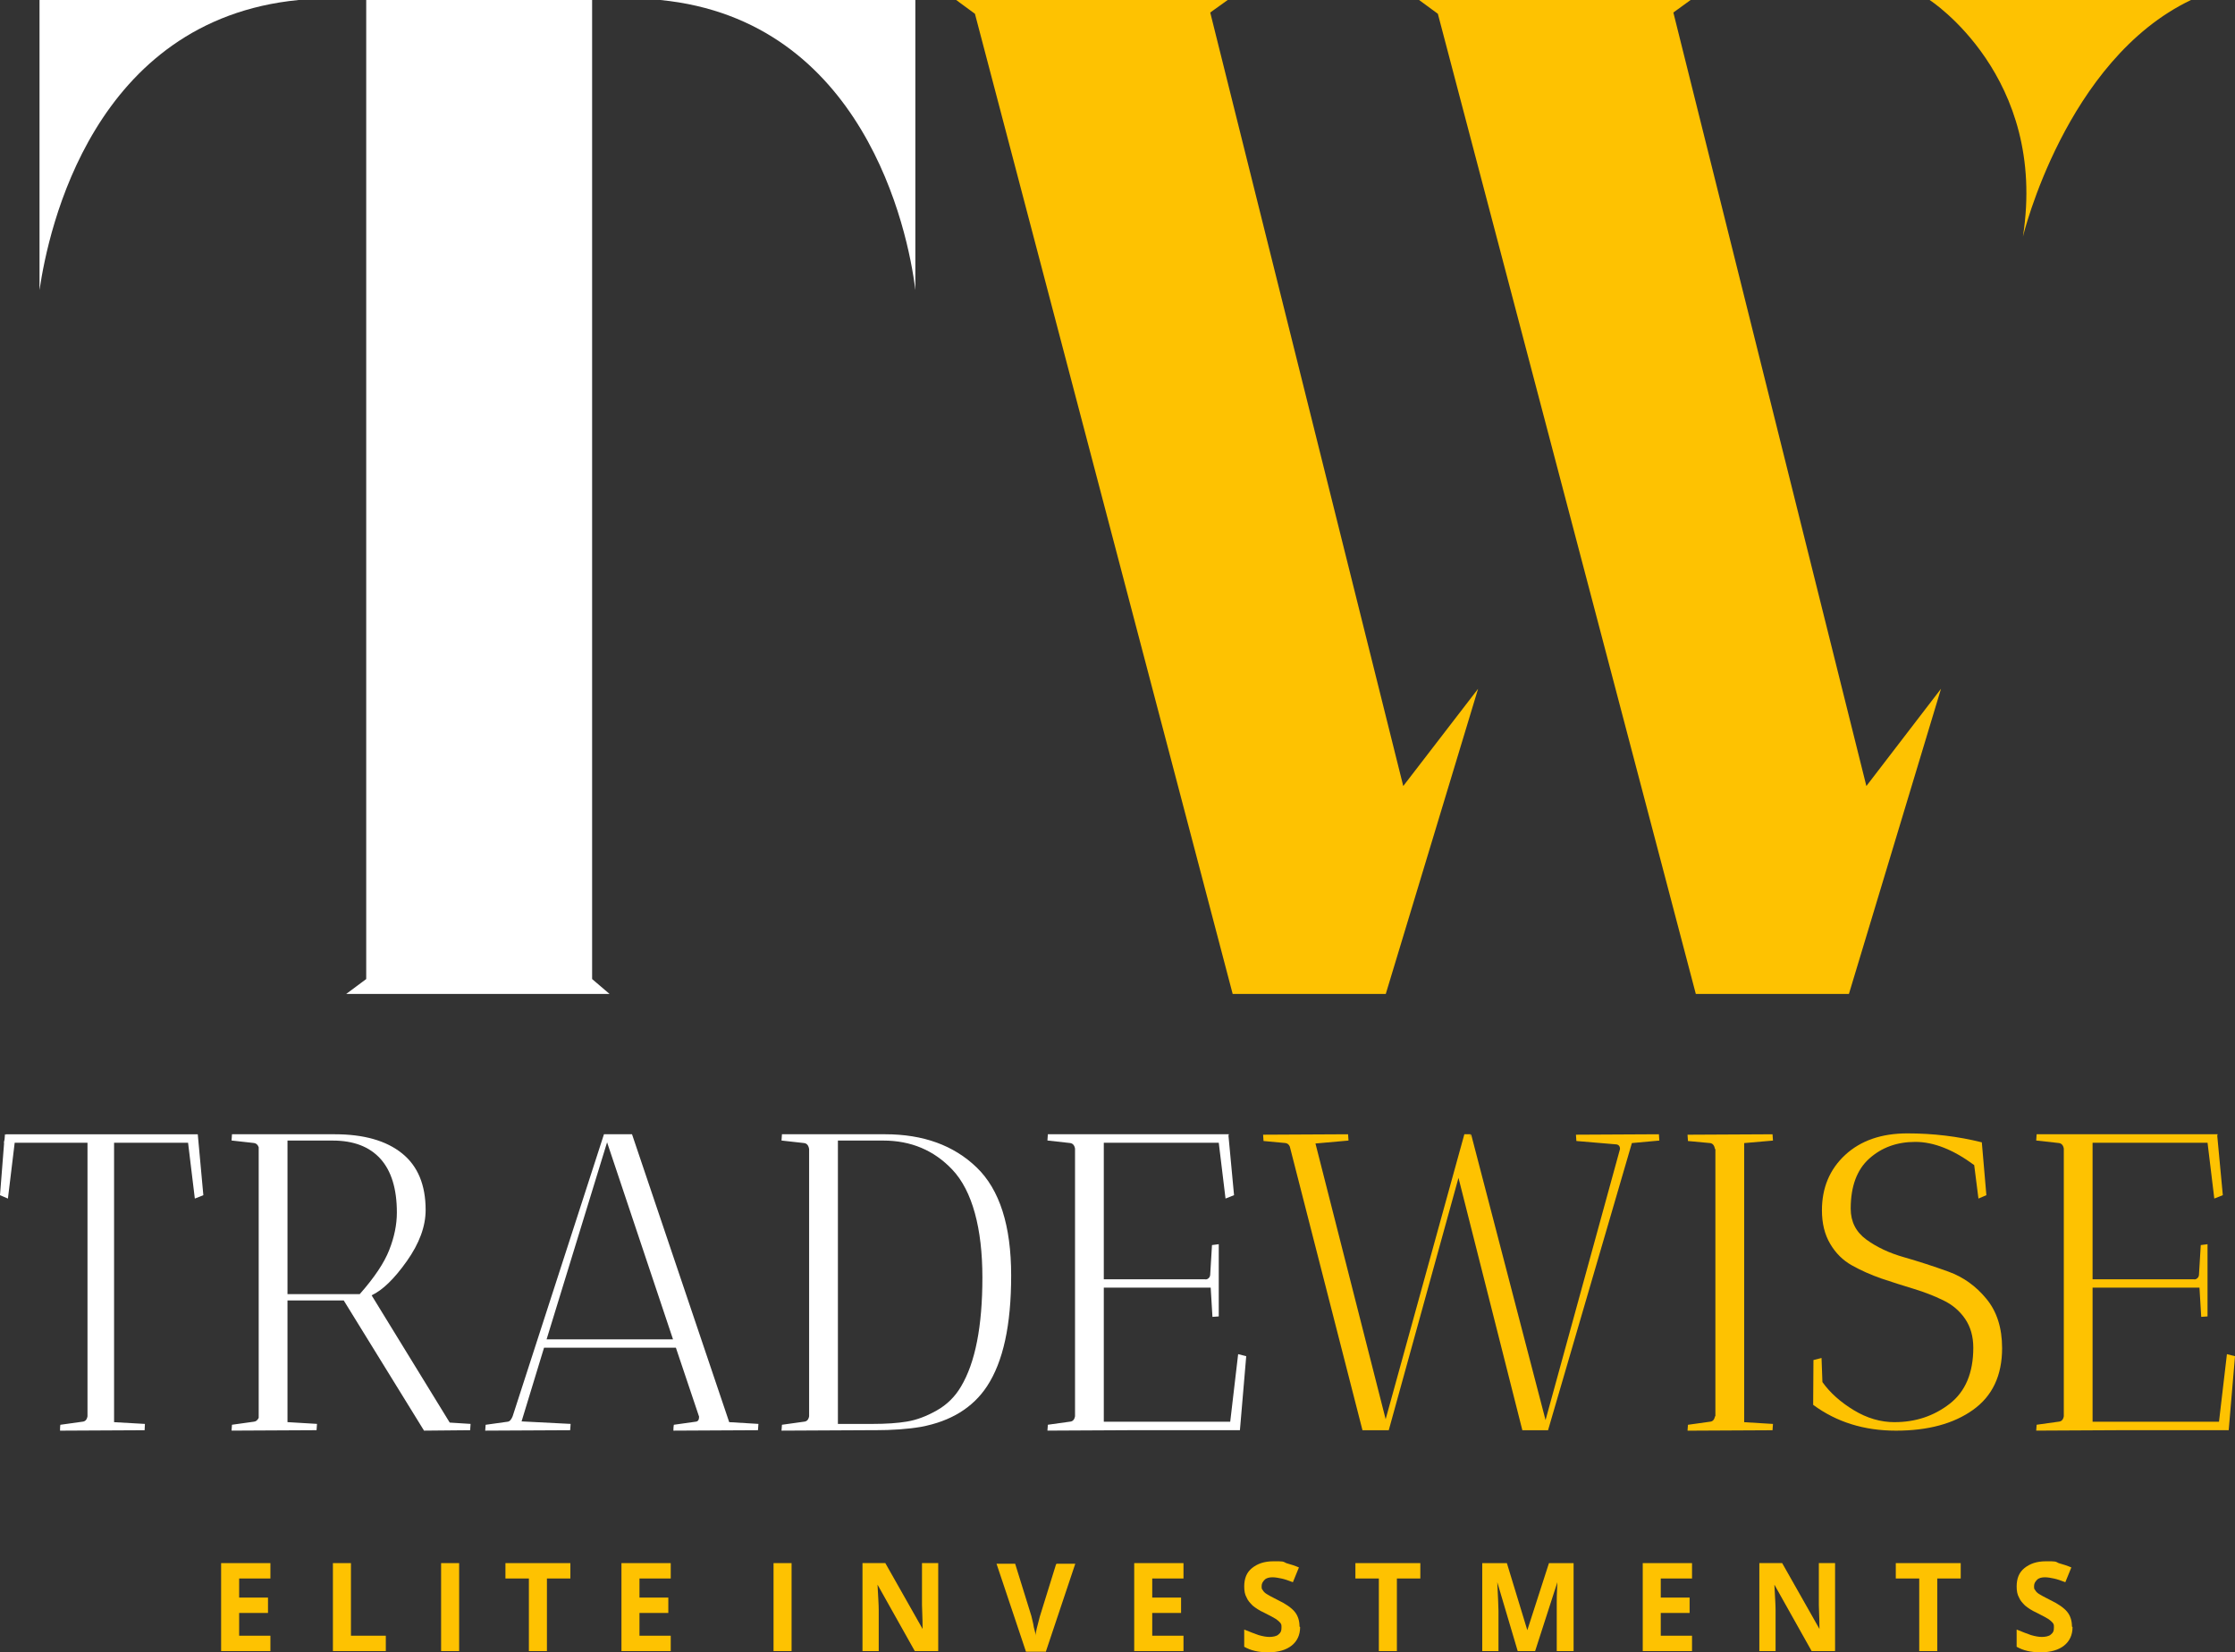 <svg xmlns="http://www.w3.org/2000/svg" id="Layer_1" data-name="Layer 1" viewBox="0 0 1286.15 950.91"><rect x="0" y="0" width="1286.15" height="950.91" fill="#333333" stroke="none"/><defs><style>      .cls-1 {        fill: #fff;      }      .cls-2 {        fill: #fec201;      }    </style></defs><path class="cls-2" d="M1116.97,396.39l-52.99,175.61h-88.11L827.43,7.94l-10.8-7.94h156.25l-9.93,7.2,111.07,445.16,42.94-55.97ZM850.58,396.39l-53.12,175.61h-88.11L561.04,7.94l-10.8-7.94h156.25l-10.05,7.2,111.07,445.16,43.07-55.97ZM1164.11,136.17s24.43-101.7,96.73-136.17h-150.43s68.08,43.78,53.7,136.17h0Z"></path><path class="cls-1" d="M171.81,0C53.62,11.53,27.83,131.83,22.74,166.93V0h149.07ZM526.74,0v166.93c-4.22-35.1-30.01-155.4-146.71-166.93h146.71ZM340.74,0h-130v563.44l-11.5,8.56h151.52l-10.02-8.56V0ZM597.99,0"></path><g><g><path class="cls-2" d="M445.14,950.2v-50.63h10.38v50.63h-10.38Z"></path><path class="cls-2" d="M539.57,950.2h-13.14l-21.45-38.24h0c.35,6.73.69,11.68.69,14.52v23.72h-9.34v-50.63h13.14l21.45,37.88h0c0-6.73-.35-11.33-.35-13.81v-24.08h9.34v50.63h-.35Z"></path><path class="cls-2" d="M608.06,899.93h10.72l-16.95,50.63h-11.42l-16.95-50.63h10.72l9.34,30.1c.35,1.77,1.04,3.89,1.38,6.37.69,2.48,1.04,3.89,1.04,4.96,0-2.12,1.04-5.66,2.42-10.98l9.34-30.1.35-.35Z"></path><path class="cls-2" d="M681.05,950.2h-28.36v-50.63h28.36v8.85h-17.99v10.98h16.6v8.85h-16.6v13.1h17.99v8.85h0Z"></path><path class="cls-2" d="M748.16,936.39c0,4.6-1.73,8.14-4.84,10.62s-7.61,3.89-13.49,3.89-10.03-1.06-13.84-3.19v-9.91c3.46,1.42,6.23,2.48,8.3,3.19,2.42.71,4.5,1.06,6.23,1.06s4.15-.35,5.19-1.42c1.38-1.06,1.73-2.12,1.73-3.89s0-1.77-.69-2.83c-.69-.71-1.38-1.42-2.42-2.12-1.04-.71-3.11-1.77-6.57-3.54-3.11-1.42-5.19-2.83-6.92-4.25-1.38-1.42-2.77-2.83-3.46-4.6-1.04-1.77-1.38-3.89-1.38-6.37,0-4.6,1.38-8.14,4.5-10.62s6.92-3.89,12.45-3.89,5.19,0,7.26,1.06c2.42.71,4.84,1.42,7.26,2.48l-3.46,8.5c-2.77-1.06-4.84-1.77-6.57-2.12s-3.46-.71-5.19-.71-3.46.35-4.5,1.42-1.73,2.12-1.73,3.54,0,1.77.69,2.48c.35.71,1.04,1.42,2.08,2.12,1.04.71,3.11,1.77,6.57,3.54,4.5,2.12,7.96,4.6,9.69,6.73s2.77,4.96,2.77,8.5l.35.35Z"></path><path class="cls-2" d="M803.85,950.2h-10.38v-41.78h-13.49v-8.85h37.36v8.85h-13.49v41.78Z"></path><path class="cls-2" d="M873.38,950.2l-11.76-39.65h0c.35,8.14.69,13.45.69,16.29v23.37h-9.34v-50.63h14.18l11.76,38.59h0l12.45-38.59h14.18v50.63h-9.69v-27.97c0-1.42,0-5.31.35-11.68h0l-12.8,39.65h-10.03Z"></path><path class="cls-2" d="M973.69,950.2h-28.36v-50.63h28.36v8.85h-17.99v10.98h16.6v8.85h-16.6v13.1h17.99v8.85h0Z"></path><path class="cls-2" d="M1055.67,950.2h-13.14l-21.45-38.24h0c.35,6.73.69,11.68.69,14.52v23.72h-9.34v-50.63h13.14l21.45,37.88h0c0-6.73-.35-11.33-.35-13.81v-24.08h9.34v50.63h-.35Z"></path><path class="cls-2" d="M1114.82,950.2h-10.38v-41.78h-13.49v-8.85h37.36v8.85h-13.49v41.78Z"></path><path class="cls-2" d="M1192.66,936.39c0,4.6-1.73,8.14-4.84,10.62s-7.61,3.89-13.49,3.89-10.03-1.06-13.84-3.19v-9.91c3.46,1.42,6.23,2.48,8.3,3.19,2.42.71,4.5,1.06,6.23,1.06s4.15-.35,5.19-1.42c1.38-1.06,1.73-2.12,1.73-3.89s0-1.77-.69-2.83c-.69-.71-1.38-1.42-2.42-2.12-1.04-.71-3.11-1.77-6.57-3.54-3.11-1.42-5.19-2.83-6.92-4.25-1.38-1.42-2.77-2.83-3.46-4.6-1.04-1.77-1.38-3.89-1.38-6.37,0-4.6,1.38-8.14,4.5-10.62s6.92-3.89,12.45-3.89,5.19,0,7.26,1.06c2.42.71,4.84,1.42,7.26,2.48l-3.46,8.5c-2.77-1.06-4.84-1.77-6.57-2.12s-3.46-.71-5.19-.71-3.46.35-4.5,1.42-1.73,2.12-1.73,3.54,0,1.77.69,2.48c.35.71,1.04,1.42,2.08,2.12,1.04.71,3.11,1.77,6.57,3.54,4.5,2.12,7.96,4.6,9.69,6.73s2.77,4.96,2.77,8.5l.35.35Z"></path></g><g><path class="cls-2" d="M191.58,950.2v-50.63h10.38v41.78h20.06v8.85h-30.44Z"></path><path class="cls-2" d="M155.61,950.2h-28.36v-50.63h28.36v8.85h-17.99v10.98h16.6v8.85h-16.6v13.1h17.99v8.85h0Z"></path><path class="cls-2" d="M253.84,950.2v-50.63h10.38v50.63h-10.38Z"></path><path class="cls-2" d="M314.73,950.2h-10.38v-41.78h-13.49v-8.85h37.36v8.85h-13.49v41.78h0Z"></path><path class="cls-2" d="M385.98,950.2h-28.36v-50.63h28.36v8.85h-17.99v10.98h16.6v8.85h-16.6v13.1h17.99v8.85h0Z"></path></g></g><path class="cls-1" d="M50.36,657.66H8.45l-3.89,32.11-4.56-1.94,2.37-30.16h-.17l.42-1.94.25-2.96.51.25v-.25h110.43l3.21,35.06-4.9,1.94-3.89-32.11h-42.58v160.79l17.74,1.01c0,.17-.06,1.39-.17,3.63l-48.67.25c0-1.46.04-2.58.17-3.38l12.67-1.77c1.63-.11,2.62-1.14,2.96-3.13v-157.41Z"></path><path class="cls-1" d="M133.25,656.39l.25-3.63h59.14c16.73,0,29.61,3.68,38.7,10.98,9.06,7.27,13.6,18.14,13.6,32.61,0,9.42-3.61,19.22-10.81,29.4-7.22,10.2-13.98,16.77-20.28,19.69l44.95,73.25,12,.76c0,.17-.08,1.39-.25,3.63l-26.53.25-46.22-74.94h-32.36v70.04l16.98,1.01c0,.17-.08,1.39-.25,3.63l-48.92.25.25-3.38,12.67-1.77c1.12-.11,2.03-.84,2.7-2.2v-155.72c-.51-1.46-1.42-2.28-2.7-2.45l-12.93-1.44ZM191.46,656.39h-26.02v88.38h41.57c8.45-9.57,14.11-18.04,16.98-25.43,2.91-7.37,4.39-14.55,4.39-21.55,0-13.62-3.17-23.93-9.46-30.92-6.32-6.97-15.46-10.48-27.46-10.48Z"></path><path class="cls-1" d="M279.22,823.34l.25-3.38,12.67-1.77c1.12-.11,2.07-1.14,2.87-3.13l52.55-162.31h16.14l55.93,165.69,16.81,1.01c0,.17-.08,1.39-.25,3.63l-48.67.25c0-1.46.08-2.58.25-3.38l12.59-1.77c1.29-.11,1.94-1.06,1.94-2.87l-13.35-39.71h-75.87l-12.93,42.41,28.22,1.44c0,.17-.08,1.39-.25,3.63l-48.92.25ZM349.35,657.4l-34.81,113.39h72.75l-37.94-113.39Z"></path><path class="cls-1" d="M449.73,656.39l.25-3.63h59.4c21.9,0,39.46,6.38,52.64,19.09,13.22,12.74,19.86,33.46,19.86,62.18s-4.63,49.64-13.86,63.71c-8.11,12.34-20.76,20.15-37.94,23.4-7.6,1.31-16.54,1.94-26.78,1.94h-4.65l-48.92.25.25-3.38,12.67-1.77c1.63-.11,2.62-1.14,2.96-3.13v-153.77c-.34-2.13-1.33-3.3-2.96-3.46l-12.93-1.44ZM508.2,656.39h-26.02v163.07h19.94c7.77,0,14.36-.44,19.77-1.35,5.45-.89,11.15-3,17.07-6.34,5.91-3.32,10.58-7.9,14.03-13.77,8.22-13.73,12.34-34.66,12.34-62.78s-5.75-49.85-17.24-62.02c-10.54-11.19-23.83-16.81-39.88-16.81Z"></path><path class="cls-1" d="M602.75,656.39l.25-3.63h104.18l-.25.76,3.21,34.3-4.9,1.94-3.89-32.11h-66.16v78.58h58.13c.78.17,1.48-.02,2.11-.59.68-.55,1.01-1.35,1.01-2.37l1.01-16.73,3.89-.51v41.57c-.17,0-1.39.08-3.63.25l-1.01-16.81h-61.51v77.14h72.75l4.56-38.87,4.65,1.18-3.63,42.58h-61.85l-48.92.25.25-3.38,12.67-1.77c1.63-.11,2.62-1.14,2.96-3.13v-154.03c-.34-1.96-1.33-3.04-2.96-3.21l-12.93-1.44Z"></path><path class="cls-2" d="M775.76,652.76c0,.17.08,1.39.25,3.63l-19.01,1.69,40.39,158.67,45.29-164h3.63l-.68,1.94.93-1.94,42.84,164.5,42.84-155.97c0-1.63-.74-2.53-2.2-2.7l-22.9-1.94-.25-3.63,47.74-.25c0,.17.08,1.39.25,3.63l-15.8,1.44-48.24,165.26h-14.79l-36.75-145.24-40.13,145.24h-15.12l-41.82-163.24c-.51-1.18-1.33-1.86-2.45-2.03l-12.67-1.18-.25-3.63,48.92-.25Z"></path><path class="cls-2" d="M971.1,823.34l.25-3.38,12.67-1.77c1.56-.11,2.53-1.14,2.87-3.13h.25v-153.77h-.25c-.34-2.13-1.31-3.3-2.87-3.46l-12.67-1.18-.25-3.63,48.92-.25c0,.17.08,1.39.25,3.63l-16.56,1.44v160.62l16.56,1.01c0,.17-.08,1.39-.25,3.63l-48.92.25Z"></path><path class="cls-2" d="M1090.27,818.44c12.04,0,22.6-3.51,31.68-10.56,9.06-7.03,13.6-17.79,13.6-32.28,0-6.46-1.58-12.02-4.73-16.64-3.17-4.6-7.35-8.15-12.59-10.65-5.2-2.53-10.86-4.73-16.98-6.59-6.15-1.86-12.31-3.82-18.5-5.91-6.15-2.13-11.83-4.67-17.07-7.6-5.2-2.91-9.36-7.05-12.5-12.42-3.17-5.34-4.73-11.77-4.73-19.26,0-12.95,4.44-23.57,13.35-31.85,8.96-8.28,20.89-12.42,35.82-12.42s29.19,1.73,42.84,5.15l2.62,30.42-4.56,1.94-2.45-19.26c-12-8.89-23.3-13.35-33.88-13.35s-19.39,3.21-26.53,9.63c-7.1,6.38-10.65,15.97-10.65,28.81,0,7.44,2.98,13.35,8.96,17.74,6.02,4.39,13.29,7.82,21.8,10.22,8.49,2.43,17,5.2,25.52,8.28,8.55,3.11,15.82,8.32,21.8,15.63,6.02,7.27,9.04,16.73,9.04,28.39,0,15.78-5.62,27.63-16.81,35.57-11.15,7.94-25.92,11.91-44.27,11.91s-34.2-4.94-47.65-14.87l.17-25.77,4.65-1.18.51,13.86c4.39,6.15,10.39,11.53,18,16.14,7.6,4.63,15.46,6.93,23.57,6.93Z"></path><path class="cls-2" d="M1171.75,656.39l.25-3.63h104.18l-.25.76,3.21,34.3-4.9,1.94-3.89-32.11h-66.16v78.58h58.13c.78.17,1.48-.02,2.11-.59.68-.55,1.01-1.35,1.01-2.37l1.01-16.73,3.89-.51v41.57c-.17,0-1.39.08-3.63.25l-1.01-16.81h-61.51v77.14h72.75l4.56-38.87,4.65,1.18-3.63,42.58h-61.85l-48.92.25.25-3.38,12.67-1.77c1.63-.11,2.62-1.14,2.96-3.13v-154.03c-.34-1.96-1.33-3.04-2.96-3.21l-12.93-1.44Z"></path></svg>